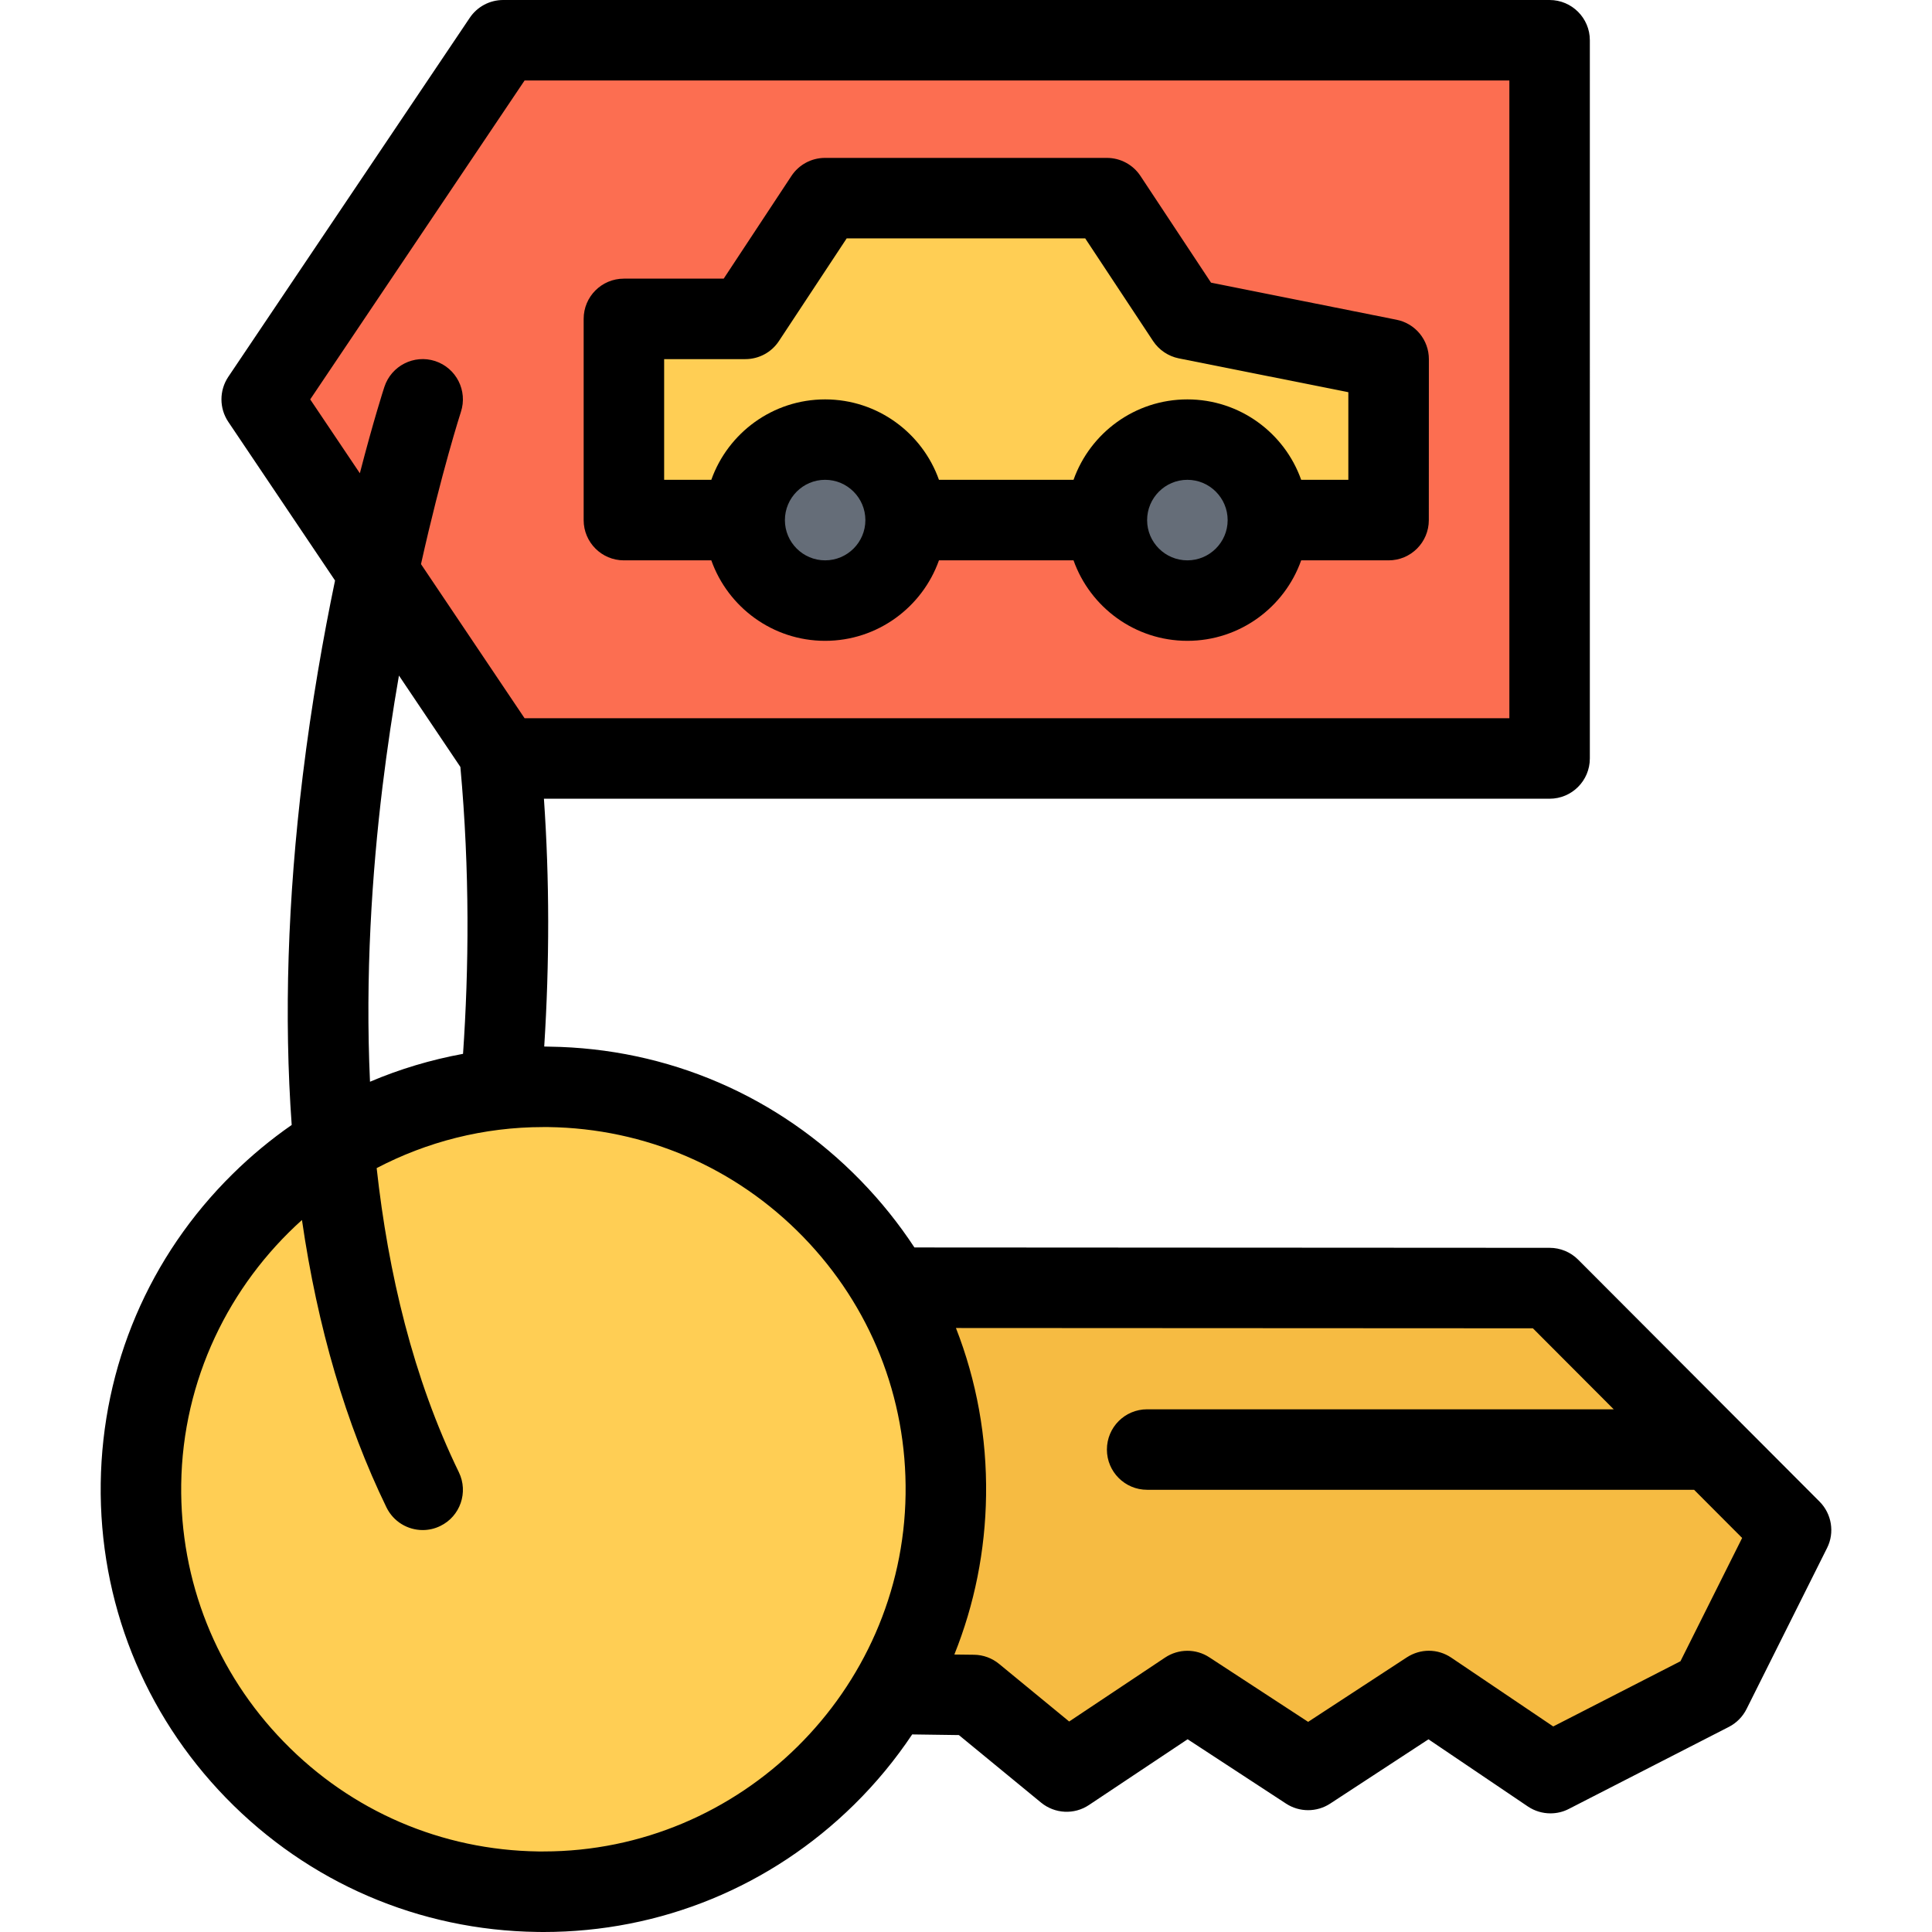 <?xml version="1.0" encoding="iso-8859-1"?>
<!-- Generator: Adobe Illustrator 19.0.0, SVG Export Plug-In . SVG Version: 6.00 Build 0)  -->
<svg version="1.1" id="Layer_1" xmlns="http://www.w3.org/2000/svg" xmlns:xlink="http://www.w3.org/1999/xlink" x="0px" y="0px"
	 viewBox="0 0 511.992 511.992" style="enable-background:new 0 0 511.992 511.992;" xml:space="preserve">
<polygon style="fill:#F6BB42;" points="405.991,338.492 237.986,338.492 243.486,445.49 258.986,447.99 282.994,469.99 
	313.492,445.49 343.492,469.99 377.492,445.49 407.991,469.99 454.49,445.49 471.49,402.992 "/>
<polygon style="fill:#FC6E51;" points="128.989,9 67.99,106.67 138.988,197.996 403.991,197.996 408.991,9 "/>
<polygon style="fill:#FFCE54;" points="312.492,82.498 299.993,54.999 224.487,51.999 190.987,83.498 163.488,86.998 
	165.488,134.997 366.492,134.997 366.492,97.498 "/>
<g>
	<path style="fill:#656D78;" d="M235.659,137.653c0,10.875-8.797,19.672-19.672,19.672c-10.859,0-19.656-8.797-19.656-19.672
		c0-10.859,8.797-19.656,19.656-19.656C226.862,117.997,235.659,126.794,235.659,137.653z"/>
	<path style="fill:#656D78;" d="M334.664,137.653c0,10.875-8.797,19.672-19.672,19.672c-10.858,0-19.655-8.797-19.655-19.672
		c0-10.859,8.797-19.656,19.655-19.656C325.867,117.997,334.664,126.794,334.664,137.653z"/>
</g>
<path style="fill:#FFCE54;" d="M251.486,396.742c0,58.686-47.562,106.248-106.248,106.248S38.99,455.428,38.99,396.742
	c0-58.688,47.562-106.248,106.248-106.248C203.925,290.494,251.486,338.055,251.486,396.742z"/>
<path d="M482.193,397.93l-63.984-64.124c-2-2-4.719-3.125-7.546-3.125l-168.333-0.094c-4.125-6.281-8.875-12.219-14.234-17.719
	c-21.843-22.468-51.14-35.077-82.483-35.499c-0.453-0.016-0.922-0.031-1.391-0.031c1.422-22.28,1.406-44.28-0.078-65.67h266.503
	c5.89,0,10.671-4.766,10.671-10.672V10.656C421.318,4.781,416.537,0,410.647,0H133.348c-3.562,0-6.875,1.766-8.859,4.719
	L60.49,99.873c-2.406,3.609-2.406,8.312,0,11.906l28.296,42.062c-3.109,14.952-6.203,32.468-8.546,51.64
	c-4.016,32.921-5,64.061-2.938,92.639c-5.531,3.844-10.766,8.172-15.656,13c-22.109,21.78-34.515,50.873-34.953,81.936
	c-0.422,31.343,11.375,60.967,33.218,83.42c21.859,22.453,51.14,35.078,82.482,35.5c0.547,0.016,1.094,0.016,1.641,0.016
	c31,0,60.233-12,82.327-33.766c5.812-5.719,10.937-11.953,15.375-18.594l12.375,0.172L275.9,477.71
	c3.625,2.969,8.781,3.25,12.687,0.625l26.14-17.422l26.094,17.062c3.547,2.312,8.125,2.312,11.672,0l26.062-17.047l26.358,17.812
	c1.797,1.203,3.875,1.812,5.969,1.812c1.655,0,3.327-0.375,4.858-1.172l42.438-21.75c2.031-1.047,3.656-2.703,4.672-4.734
	l21.328-42.654C486.24,406.148,485.428,401.18,482.193,397.93z M82.208,105.842l56.811-84.515h260.972V190.34H139.019
	l-27.452-40.843c5.468-24.531,10.5-40.093,10.578-40.343c1.828-5.609-1.219-11.625-6.828-13.469
	c-5.593-1.812-11.609,1.234-13.453,6.844c-0.25,0.766-2.938,9.094-6.5,22.89L82.208,105.842z M101.364,208.48
	c1.266-10.328,2.75-20.203,4.359-29.453l16.281,24.219c2.531,27.671,2.25,53.577,0.703,76.029c-8.5,1.562-16.765,4.031-24.656,7.391
	C96.755,258.463,98.599,231.292,101.364,208.48z M144.035,490.646c-0.453,0-0.906,0-1.344,0
	c-25.64-0.344-49.608-10.656-67.483-29.047c-17.89-18.375-27.531-42.608-27.187-68.264c0.391-27.719,12.703-52.688,32-70.03
	c4.125,28.468,11.625,53.999,22.39,76.155c1.859,3.812,5.656,6.016,9.609,6.016c1.562,0,3.156-0.344,4.656-1.078
	c5.297-2.562,7.5-8.953,4.922-14.25c-12.14-24.969-18.718-52.844-21.781-80.592c13.25-6.938,28.281-10.875,44.155-10.875
	c0.453,0,0.906,0,1.359,0c25.64,0.359,49.593,10.672,67.483,29.062c17.875,18.374,27.531,42.608,27.171,68.249
	C239.267,448.178,196.222,490.646,144.035,490.646z M445.334,440.24l-33.718,17.281l-26.999-18.219
	c-1.797-1.219-3.875-1.844-5.969-1.844c-2.016,0-4.047,0.594-5.828,1.75l-26.156,17.094l-26.172-17.094
	c-3.562-2.343-8.188-2.312-11.749,0.062l-25.405,16.938l-18.555-15.25c-1.875-1.547-4.203-2.406-6.625-2.438l-5.25-0.062
	c5.328-13.249,8.203-27.498,8.406-42.186c0.219-15.406-2.531-30.406-7.984-44.344l152.896,0.078l21.421,21.469H303.993
	c-5.891,0-10.656,4.766-10.656,10.672c0,5.875,4.766,10.656,10.656,10.656h144.95l12.734,12.766L445.334,440.24z"/>
<path d="M165.331,148.497h23.171c4.406,12.406,16.266,21.327,30.156,21.327c13.906,0,25.765-8.921,30.171-21.327h35.664
	c4.405,12.406,16.265,21.327,30.17,21.327c13.906,0,25.766-8.921,30.156-21.327h23.172c5.891,0,10.656-4.781,10.656-10.656
	l0.016-42.655c0-5.094-3.594-9.469-8.578-10.453l-49.156-9.828l-18.702-28.28c-1.969-2.984-5.312-4.781-8.891-4.781h-74.709
	c-3.578,0-6.921,1.797-8.89,4.781l-17.953,27.218h-26.453c-5.89,0-10.656,4.766-10.656,10.656v53.343
	C154.676,143.716,159.441,148.497,165.331,148.497z M218.659,148.497c-5.875,0-10.656-4.781-10.656-10.656
	c0-5.891,4.781-10.688,10.656-10.688c5.891,0,10.672,4.797,10.672,10.688C229.33,143.716,224.549,148.497,218.659,148.497z
	 M314.664,148.497c-5.89,0-10.671-4.781-10.671-10.656c0-5.891,4.781-10.688,10.671-10.688c5.875,0,10.672,4.797,10.672,10.688
	C325.336,143.716,320.539,148.497,314.664,148.497z M176.003,95.17h21.515c3.594,0,6.938-1.797,8.906-4.797l17.953-27.203h63.209
	l17.984,27.203c1.578,2.375,4.031,4.031,6.812,4.594l44.938,8.969v23.218h-12.5c-4.391-12.406-16.25-21.312-30.156-21.312
	c-13.905,0-25.765,8.905-30.17,21.312H248.83c-4.406-12.406-16.265-21.312-30.171-21.312c-13.89,0-25.75,8.905-30.156,21.312h-12.5
	V95.17z"/>
<g>
</g>
<g>
</g>
<g>
</g>
<g>
</g>
<g>
</g>
<g>
</g>
<g>
</g>
<g>
</g>
<g>
</g>
<g>
</g>
<g>
</g>
<g>
</g>
<g>
</g>
<g>
</g>
<g>
</g>
</svg>
